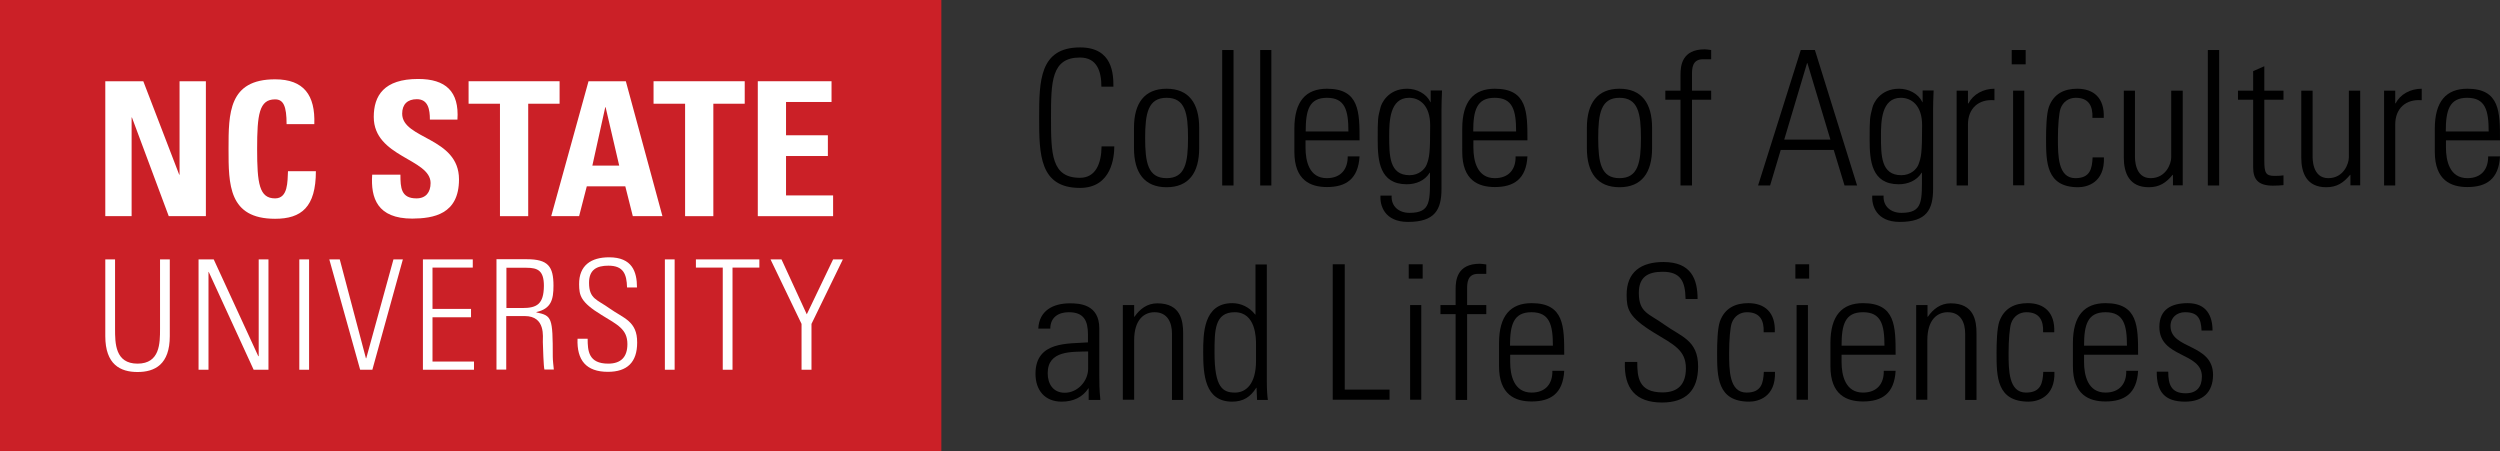 <?xml version="1.0" encoding="utf-8"?>
<!-- Generator: Adobe Illustrator 25.2.1, SVG Export Plug-In . SVG Version: 6.00 Build 0)  -->
<svg version="1.1" id="Layer_1" xmlns="http://www.w3.org/2000/svg" xmlns:xlink="http://www.w3.org/1999/xlink" x="0px" y="0px"
	 viewBox="0 0 143.41 25.87" style="enable-background:new 0 0 143.41 25.87;" xml:space="preserve">
<rect x="0" y="0" width="143.41" height="25.87" fill="#333333" stroke="none"/>
<style type="text/css">
	.st0{fill:#CB2027;}
	.st1{fill:#FFFFFF;}
</style>
<g>
	<rect class="st0" width="54" height="25.87"/>
	<g>
		<polygon class="st1" points="7.55,6.74 7.57,6.74 9.68,12.4 11.81,12.4 11.81,4.66 10.3,4.66 10.3,10.02 10.28,10.02 8.22,4.66 
			6.04,4.66 6.04,12.4 7.55,12.4 		"/>
		<path class="st1" d="M15.78,11.38c-0.91,0-1.03-0.86-1.03-2.84s0.12-2.84,1.03-2.84c0.48,0,0.66,0.39,0.66,1.42h1.59
			c0.06-1.66-0.6-2.57-2.25-2.57c-2.67,0-2.67,1.95-2.67,4c0,2.03,0,4,2.67,4c1.51,0,2.34-0.67,2.34-2.73h-1.6
			C16.49,10.41,16.53,11.38,15.78,11.38z"/>
		<path class="st1" d="M26.33,10.29c0-2.43-3.26-2.3-3.26-3.77c0-0.54,0.31-0.83,0.84-0.83c0.65,0,0.75,0.59,0.75,1.17h1.58
			c0.11-1.62-0.68-2.33-2.25-2.33c-1.97,0-2.55,0.96-2.55,2.18c0,2.31,3.26,2.39,3.26,3.79c0,0.53-0.27,0.88-0.81,0.88
			c-0.89,0-0.92-0.62-0.92-1.36h-1.62c-0.09,1.34,0.29,2.52,2.3,2.52C24.86,12.53,26.33,12.3,26.33,10.29z"/>
		<polygon class="st1" points="28.68,12.4 30.3,12.4 30.3,5.95 32.1,5.95 32.1,4.66 26.88,4.66 26.88,5.95 28.68,5.95 		"/>
		<path class="st1" d="M33.76,4.66l-2.14,7.74h1.6l0.44-1.71h2.21l0.43,1.71H38l-2.1-7.74H33.76z M33.98,9.5l0.74-3.35h0.02
			l0.78,3.35H33.98z"/>
		<polygon class="st1" points="40.92,12.4 40.92,5.95 42.72,5.95 42.72,4.66 37.49,4.66 37.49,5.95 39.3,5.95 39.3,12.4 		"/>
		<polygon class="st1" points="47.79,11.21 45.09,11.21 45.09,8.95 47.49,8.95 47.49,7.76 45.09,7.76 45.09,5.85 47.7,5.85 
			47.7,4.66 43.47,4.66 43.47,12.4 47.79,12.4 		"/>
		<path class="st1" d="M9.18,18.86c0,0.82,0,2-1.29,2c-1.29,0-1.29-1.18-1.29-2v-3.98H6.04v4.4c0,1.63,0.86,2.06,1.85,2.06
			c0.99,0,1.85-0.43,1.85-2.06v-4.4H9.18V18.86z"/>
		<polygon class="st1" points="14.84,20.42 14.82,20.44 12.26,14.88 11.39,14.88 11.39,21.21 11.96,21.21 11.96,15.61 11.97,15.59 
			14.55,21.21 15.4,21.21 15.4,14.88 14.84,14.88 		"/>
		<rect x="17.17" y="14.88" class="st1" width="0.56" height="6.33"/>
		<polygon class="st1" points="21.01,20.55 20.99,20.55 19.49,14.88 18.89,14.88 20.66,21.21 21.36,21.21 23.11,14.88 22.57,14.88 
					"/>
		<polygon class="st1" points="24.81,18.2 27.02,18.2 27.02,17.72 24.81,17.72 24.81,15.35 27.12,15.35 27.12,14.88 24.26,14.88 
			24.26,21.21 27.19,21.21 27.19,20.74 24.81,20.74 		"/>
		<path class="st1" d="M30.77,17.92v-0.02c0.85-0.19,0.98-0.72,0.98-1.51c0-1.11-0.31-1.52-1.53-1.52h-1.74v6.33h0.56v-3.07h1.06
			c1.22,0,1.03,1.22,1.04,1.49c0.01,0.34,0.04,1.39,0.09,1.58h0.54c-0.02-0.24-0.06-0.49-0.06-0.74
			C31.71,18.21,31.66,18.11,30.77,17.92z M29.96,17.67h-0.91v-2.31h1.15c0.66,0,1,0.17,1,1.04C31.19,17.45,30.8,17.67,29.96,17.67z"
			/>
		<path class="st1" d="M34.98,17.7c-0.72-0.52-1.19-0.54-1.19-1.48c0-0.74,0.43-0.98,1.11-0.98c0.86,0,1.05,0.48,1.07,1.25h0.57
			c0-0.91-0.28-1.73-1.6-1.73c-1.03,0-1.73,0.46-1.72,1.55c0.01,0.63,0.06,1.01,1.29,1.76c0.91,0.56,1.48,0.81,1.48,1.67
			c0,0.73-0.36,1.12-1.1,1.12c-1.13,0-1.18-0.73-1.18-1.43h-0.58c-0.05,1.24,0.5,1.9,1.74,1.9c1.11,0,1.68-0.55,1.68-1.68
			C36.56,18.42,35.77,18.26,34.98,17.7z"/>
		<rect x="38.14" y="14.88" class="st1" width="0.56" height="6.33"/>
		<polygon class="st1" points="39.92,15.35 41.46,15.35 41.46,21.21 42.02,21.21 42.02,15.35 43.56,15.35 43.56,14.88 39.92,14.88 
					"/>
		<polygon class="st1" points="47.79,14.88 46.28,18.03 44.83,14.88 44.2,14.88 45.98,18.58 45.98,21.21 46.55,21.21 46.55,18.58 
			48.35,14.88 		"/>
	</g>
</g>
<g>
	<path d="M59.61,6.75c0-2.1,0.02-4.03,2.35-4.03c1.88,0,1.91,1.55,1.91,2.25h-0.69c0-0.86-0.24-1.67-1.23-1.67
		c-1.64,0-1.66,1.39-1.66,3.45c0,2.07,0.02,3.45,1.66,3.45c0.89,0,1.23-0.8,1.24-1.8h0.73c0,0.56-0.13,2.38-1.97,2.38
		C59.63,10.78,59.61,8.85,59.61,6.75z"/>
	<path d="M65.05,8.5V7.33c0-1.41,0.6-2.24,1.87-2.24c1.27,0,1.87,0.83,1.87,2.24V8.5c0,1.41-0.6,2.24-1.87,2.24
		C65.65,10.74,65.05,9.91,65.05,8.5z M65.69,7.91c0,1.42,0.16,2.31,1.23,2.31c1.07,0,1.23-0.89,1.23-2.31c0-1.41-0.16-2.3-1.23-2.3
		C65.86,5.61,65.69,6.5,65.69,7.91z"/>
	<path d="M70.11,10.63V2.87h0.65v7.77H70.11z"/>
	<path d="M72.29,10.63V2.87h0.64v7.77H72.29z"/>
	<path d="M74.89,8.05v0.42c0,0.75,0.2,1.75,1.22,1.75c0.81,0,1.21-0.52,1.2-1.25h0.68c-0.08,1.31-0.79,1.76-1.87,1.76
		c-0.94,0-1.87-0.38-1.87-2.02V7.38c0-1.57,0.66-2.29,1.87-2.29c1.87,0,1.87,1.34,1.87,2.96H74.89z M77.35,7.54
		c0-1.21-0.19-1.93-1.23-1.93c-1.03,0-1.22,0.72-1.22,1.93H77.35z"/>
	<path d="M82.09,5.19h0.63c-0.02,0.52-0.03,0.79-0.03,1.07v4.57c0,1.19-0.37,1.9-1.92,1.9c-1.36,0-1.62-0.96-1.58-1.51h0.64
		c-0.04,0.62,0.42,0.99,1.02,0.99c1.26,0,1.18-0.68,1.18-2.3h-0.02c-0.28,0.46-0.79,0.66-1.31,0.66c-1.56,0-1.67-1.34-1.67-2.55
		c0-1.26,0.01-1.27,0.16-1.85c0.05-0.23,0.43-1.08,1.53-1.08c0.55,0,1.1,0.28,1.33,0.76l0.02,0.02V5.19z M79.69,7.79
		c0,1.13,0,2.26,1.17,2.26c0.54,0,0.88-0.35,0.98-0.61c0.16-0.42,0.2-0.67,0.2-2.26c0-1.14-0.61-1.57-1.21-1.57
		C79.71,5.61,79.69,6.99,79.69,7.79z"/>
	<path d="M84.52,8.05v0.42c0,0.75,0.21,1.75,1.23,1.75c0.81,0,1.21-0.52,1.19-1.25h0.68c-0.07,1.31-0.79,1.76-1.87,1.76
		c-0.94,0-1.87-0.38-1.87-2.02V7.38c0-1.57,0.66-2.29,1.87-2.29c1.87,0,1.87,1.34,1.87,2.96H84.52z M86.97,7.54
		c0-1.21-0.19-1.93-1.23-1.93c-1.03,0-1.23,0.72-1.23,1.93H86.97z"/>
	<path d="M91.03,8.5V7.33c0-1.41,0.6-2.24,1.87-2.24c1.27,0,1.87,0.83,1.87,2.24V8.5c0,1.41-0.6,2.24-1.87,2.24
		C91.63,10.74,91.03,9.91,91.03,8.5z M91.68,7.91c0,1.42,0.16,2.31,1.22,2.31c1.07,0,1.23-0.89,1.23-2.31c0-1.41-0.16-2.3-1.23-2.3
		C91.84,5.61,91.68,6.5,91.68,7.91z"/>
	<path d="M96.4,5.72h-0.87V5.2h0.87V4.29c0-0.52,0.08-1.46,1.39-1.46c0.1,0,0.2,0.02,0.37,0.04V3.4h-0.48
		c-0.62,0-0.62,0.56-0.62,0.87V5.2h1.1v0.52h-1.1v4.92H96.4V5.72z"/>
	<path d="M104.11,2.87l2.42,7.77h-0.72l-0.62-2.04h-3.04l-0.61,2.04h-0.69l2.45-7.77H104.11z M105,8.01l-1.32-4.39h-0.02l-1.31,4.39
		H105z"/>
	<path d="M110.29,5.19h0.63c-0.02,0.52-0.03,0.79-0.03,1.07v4.57c0,1.19-0.37,1.9-1.91,1.9c-1.36,0-1.62-0.96-1.58-1.51h0.65
		c-0.04,0.62,0.42,0.99,1.02,0.99c1.26,0,1.18-0.68,1.18-2.3h-0.02c-0.28,0.46-0.8,0.66-1.31,0.66c-1.56,0-1.67-1.34-1.67-2.55
		c0-1.26,0.01-1.27,0.16-1.85c0.05-0.23,0.43-1.08,1.53-1.08c0.55,0,1.1,0.28,1.33,0.76l0.02,0.02V5.19z M107.9,7.79
		c0,1.13,0,2.26,1.17,2.26c0.54,0,0.88-0.35,0.98-0.61c0.16-0.42,0.21-0.67,0.21-2.26c0-1.14-0.61-1.57-1.22-1.57
		C107.92,5.61,107.9,6.99,107.9,7.79z"/>
	<path d="M112.9,5.93h0.02c0.27-0.52,0.84-0.84,1.49-0.84v0.66c-0.91-0.08-1.52,0.47-1.52,1.39v3.5h-0.65V5.2h0.65V5.93z"/>
	<path d="M115.4,3.68V2.87h0.8v0.82H115.4z M115.48,10.63V5.2h0.64v5.43H115.48z"/>
	<path d="M120.03,6.76c0.03-0.68-0.21-1.15-0.96-1.15c-0.4,0-0.73,0.23-0.87,0.62c-0.09,0.25-0.15,0.99-0.15,1.71
		c0,0.98,0,2.28,1,2.28c0.85,0,0.96-0.54,0.99-1.19h0.65c0.05,1.46-0.98,1.71-1.48,1.71c-1.84,0-1.84-1.45-1.84-2.8
		c0-0.54,0.02-1.39,0.16-1.8c0.28-0.77,0.89-1.05,1.63-1.05c0.94,0,1.57,0.53,1.52,1.67H120.03z"/>
	<path d="M125.21,5.2v5.43h-0.56v-0.6h-0.02c-0.38,0.46-0.76,0.71-1.37,0.71c-1.12,0-1.43-0.82-1.43-1.7V5.2h0.64v3.73
		c0,0.15-0.03,1.29,0.9,1.29c0.87,0,1.18-0.82,1.18-1.19V5.2H125.21z"/>
	<path d="M126.65,10.63V2.87h0.65v7.77H126.65z"/>
	<path d="M128.38,5.72V5.2h0.87V4.08l0.64-0.28v1.4h1.1v0.52h-1.1V9.2c0,0.72,0.08,0.89,0.59,0.89c0.22,0,0.37-0.01,0.51-0.03v0.56
		c-0.19,0.02-0.41,0.03-0.61,0.03c-0.87,0-1.13-0.39-1.13-1.05V5.72H128.38z"/>
	<path d="M135.39,5.2v5.43h-0.56v-0.6h-0.02c-0.38,0.46-0.76,0.71-1.37,0.71c-1.12,0-1.43-0.82-1.43-1.7V5.2h0.65v3.73
		c0,0.15-0.03,1.29,0.9,1.29c0.87,0,1.18-0.82,1.18-1.19V5.2H135.39z"/>
	<path d="M137.4,5.93h0.02c0.27-0.52,0.84-0.84,1.5-0.84v0.66c-0.91-0.08-1.52,0.47-1.52,1.39v3.5h-0.64V5.2h0.64V5.93z"/>
	<path d="M140.31,8.05v0.42c0,0.75,0.21,1.75,1.23,1.75c0.81,0,1.2-0.52,1.19-1.25h0.68c-0.07,1.31-0.79,1.76-1.87,1.76
		c-0.94,0-1.87-0.38-1.87-2.02V7.38c0-1.57,0.66-2.29,1.87-2.29c1.87,0,1.87,1.34,1.87,2.96H140.31z M142.76,7.54
		c0-1.21-0.19-1.93-1.23-1.93c-1.03,0-1.23,0.72-1.23,1.93H142.76z"/>
	<path d="M62.46,22.27h-0.02c-0.34,0.52-0.87,0.77-1.54,0.77c-0.97,0-1.5-0.66-1.5-1.6c0-1.9,1.92-1.71,3.01-1.8v-0.45
		c0-0.8-0.24-1.28-1.1-1.28c-0.59,0-1.06,0.29-1.06,0.94h-0.69c0.05-1.04,0.86-1.45,1.81-1.45c0.55,0,1.69,0.05,1.69,1.44v2.73
		c0,0.39,0,0.73,0.06,1.37h-0.67V22.27z M62.42,20.16c-0.93,0.03-2.32-0.08-2.32,1.25c0,0.61,0.31,1.12,0.98,1.12
		c0.74,0,1.34-0.67,1.34-1.38V20.16z"/>
	<path d="M65.06,22.93h-0.65V17.5h0.65v0.67h0.02c0.31-0.45,0.73-0.77,1.31-0.77c1.34,0,1.48,1,1.48,1.71v3.83h-0.64v-3.8
		c0-0.63-0.25-1.23-1-1.23c-0.58,0-1.17,0.4-1.17,1.61V22.93z"/>
	<path d="M72.08,22.24l-0.02,0.01c-0.33,0.52-0.74,0.79-1.38,0.79c-1.57,0-1.66-1.56-1.66-2.83c0-1.04,0-2.82,1.67-2.82
		c0.5,0,0.98,0.23,1.31,0.65l0.02,0.01v-2.88h0.65v6.69c0,0.54,0.03,0.89,0.06,1.08h-0.62L72.08,22.24z M72.05,20.71v-0.97
		c0-0.32,0-1.83-1.22-1.83c-1.16,0-1.16,1.05-1.16,2.32c0,2.02,0.48,2.29,1.18,2.29C71.47,22.52,72.05,22.03,72.05,20.71z"/>
	<path d="M76.45,22.93v-7.77h0.69v7.19h2.57v0.58H76.45z"/>
	<path d="M80.81,15.98v-0.82h0.8v0.82H80.81z M80.89,22.93V17.5h0.64v5.43H80.89z"/>
	<path d="M83.5,18.02h-0.87V17.5h0.87v-0.91c0-0.52,0.08-1.46,1.39-1.46c0.1,0,0.2,0.02,0.37,0.04v0.54h-0.48
		c-0.62,0-0.62,0.56-0.62,0.87v0.92h1.1v0.52h-1.1v4.92H83.5V18.02z"/>
	<path d="M86.63,20.35v0.42c0,0.75,0.21,1.75,1.23,1.75c0.81,0,1.21-0.52,1.19-1.25h0.68c-0.07,1.31-0.79,1.76-1.87,1.76
		c-0.94,0-1.87-0.38-1.87-2.02v-1.33c0-1.57,0.66-2.29,1.87-2.29c1.87,0,1.87,1.34,1.87,2.96H86.63z M89.08,19.83
		c0-1.2-0.19-1.92-1.23-1.92c-1.03,0-1.23,0.72-1.23,1.92H89.08z"/>
	<path d="M96.69,17.13c-0.02-0.96-0.26-1.54-1.31-1.54c-0.84,0-1.37,0.29-1.37,1.21c0,1.15,0.58,1.18,1.46,1.82
		c0.96,0.69,1.94,0.89,1.94,2.4c0,1.39-0.71,2.07-2.07,2.07c-1.52,0-2.19-0.82-2.13-2.33h0.71c0,0.86,0.06,1.75,1.45,1.75
		c0.9,0,1.34-0.48,1.34-1.38c0-1.05-0.7-1.36-1.82-2.04c-1.51-0.92-1.57-1.39-1.58-2.16c-0.01-1.34,0.84-1.9,2.11-1.9
		c1.61,0,1.96,1,1.96,2.12H96.69z"/>
	<path d="M101.17,19.06c0.03-0.68-0.21-1.15-0.96-1.15c-0.4,0-0.73,0.23-0.87,0.62c-0.09,0.25-0.15,0.99-0.15,1.71
		c0,0.98,0,2.28,1,2.28c0.85,0,0.96-0.54,0.99-1.19h0.64c0.05,1.46-0.98,1.71-1.48,1.71c-1.84,0-1.84-1.45-1.84-2.8
		c0-0.54,0.02-1.39,0.16-1.8c0.28-0.77,0.89-1.05,1.63-1.05c0.94,0,1.57,0.53,1.52,1.67H101.17z"/>
	<path d="M102.99,15.98v-0.82h0.79v0.82H102.99z M103.06,22.93V17.5h0.65v5.43H103.06z"/>
	<path d="M105.64,20.35v0.42c0,0.75,0.21,1.75,1.23,1.75c0.81,0,1.21-0.52,1.19-1.25h0.68c-0.07,1.31-0.79,1.76-1.87,1.76
		c-0.94,0-1.87-0.38-1.87-2.02v-1.33c0-1.57,0.66-2.29,1.87-2.29c1.87,0,1.87,1.34,1.87,2.96H105.64z M108.1,19.83
		c0-1.2-0.19-1.92-1.23-1.92s-1.23,0.72-1.23,1.92H108.1z"/>
	<path d="M110.57,22.93h-0.65V17.5h0.65v0.67h0.02c0.31-0.45,0.73-0.77,1.31-0.77c1.34,0,1.48,1,1.48,1.71v3.83h-0.65v-3.8
		c0-0.63-0.25-1.23-1-1.23c-0.58,0-1.17,0.4-1.17,1.61V22.93z"/>
	<path d="M117.2,19.06c0.03-0.68-0.21-1.15-0.96-1.15c-0.4,0-0.73,0.23-0.87,0.62c-0.09,0.25-0.15,0.99-0.15,1.71
		c0,0.98,0,2.28,1,2.28c0.85,0,0.96-0.54,0.99-1.19h0.64c0.05,1.46-0.98,1.71-1.48,1.71c-1.84,0-1.84-1.45-1.84-2.8
		c0-0.54,0.02-1.39,0.16-1.8c0.28-0.77,0.89-1.05,1.63-1.05c0.94,0,1.57,0.53,1.52,1.67H117.2z"/>
	<path d="M119.55,20.35v0.42c0,0.75,0.21,1.75,1.23,1.75c0.81,0,1.21-0.52,1.19-1.25h0.68c-0.07,1.31-0.79,1.76-1.87,1.76
		c-0.94,0-1.87-0.38-1.87-2.02v-1.33c0-1.57,0.66-2.29,1.87-2.29c1.87,0,1.87,1.34,1.87,2.96H119.55z M122.01,19.83
		c0-1.2-0.19-1.92-1.23-1.92c-1.03,0-1.23,0.72-1.23,1.92H122.01z"/>
	<path d="M125.34,23.04c-1.17,0-1.63-0.57-1.62-1.72h0.66c0,0.74,0.17,1.24,1,1.24c0.62,0,0.93-0.35,0.93-0.96
		c0-1.42-2.44-1.05-2.44-2.85c0-1,0.69-1.36,1.63-1.36c1.08,0,1.42,0.74,1.42,1.57h-0.63c-0.03-0.69-0.21-1.05-0.95-1.05
		c-0.46,0-0.83,0.3-0.83,0.79c0,1.36,2.44,0.99,2.44,2.81C126.94,22.52,126.35,23.04,125.34,23.04z"/>
</g>
</svg>
